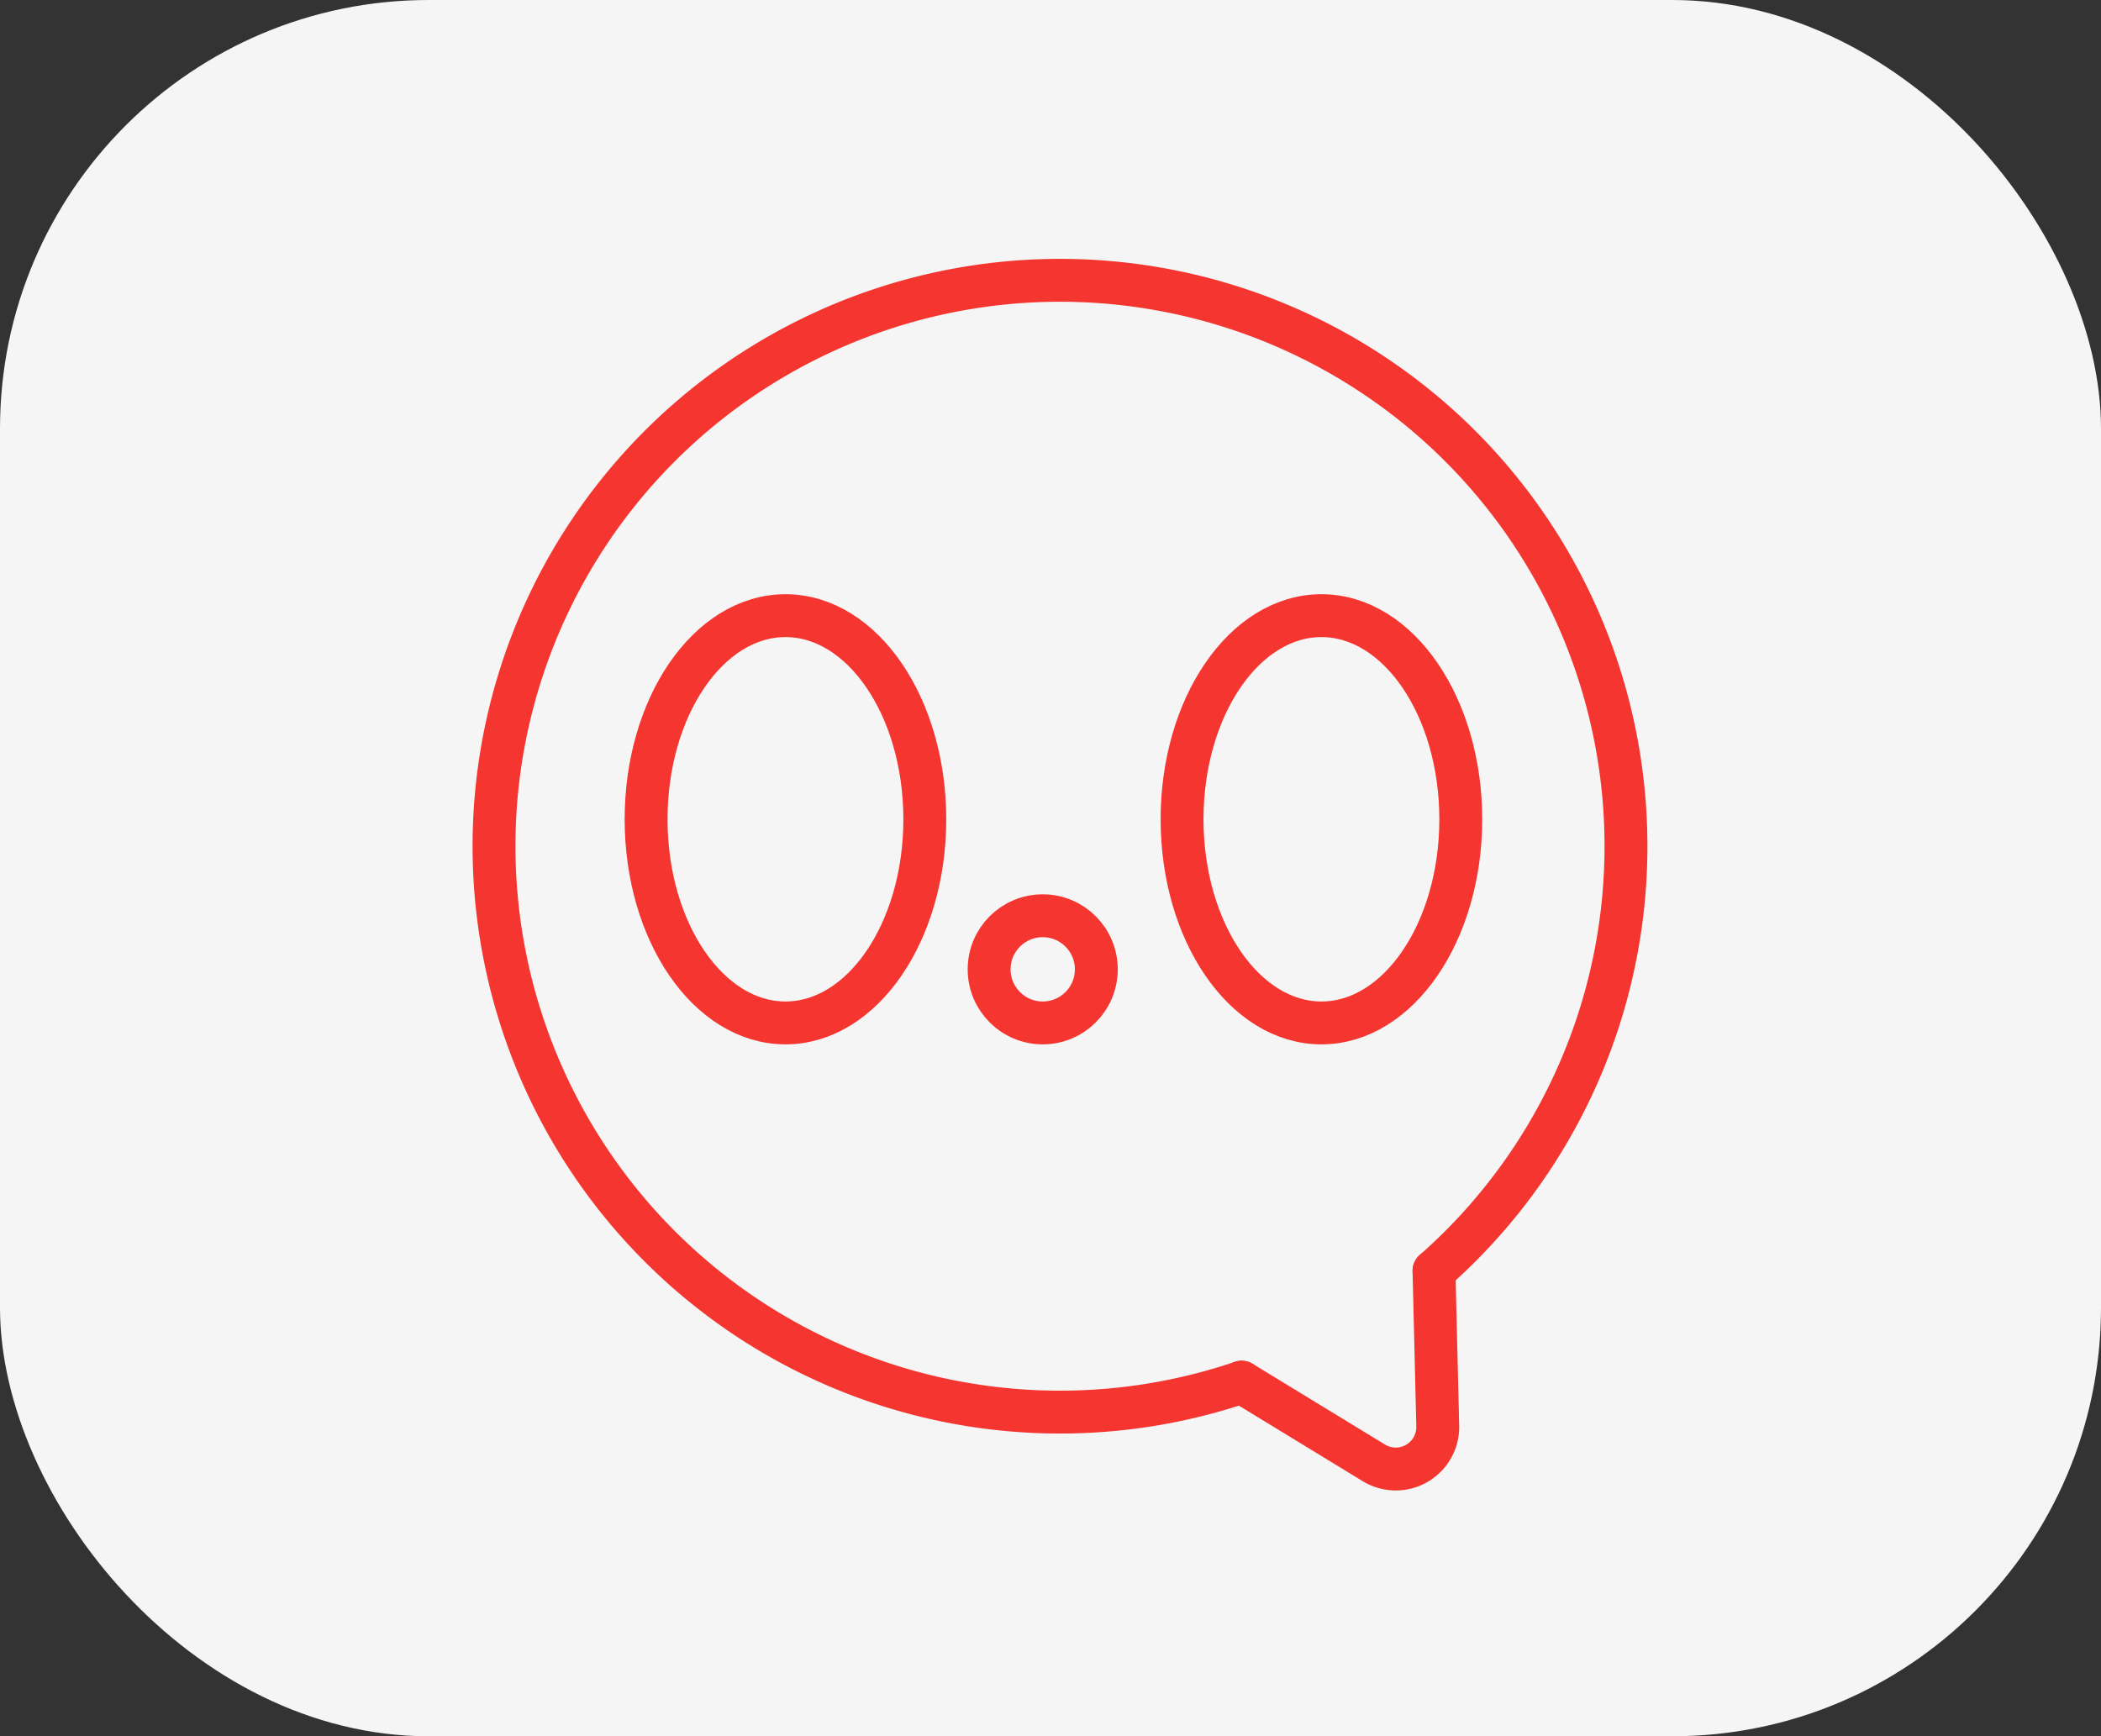 <?xml version="1.0" encoding="UTF-8"?> <svg xmlns="http://www.w3.org/2000/svg" width="98" height="81" viewBox="0 0 98 81"><rect x="0" y="0" width="98" height="81" fill="#333333" stroke="none"/><g id="Сгруппировать_4354" data-name="Сгруппировать 4354" transform="translate(-446 -1555)"><rect id="Прямоугольник_1" data-name="Прямоугольник 1" width="98" height="81" rx="20" transform="translate(446 1555)" fill="#f5f5f5"></rect><g id="Сгруппировать_17" data-name="Сгруппировать 17" transform="translate(-6145.863 2.721)"><path id="Контур_49" data-name="Контур 49" d="M91.888,94.248a26.4,26.4,0,1,0-8.974,5.189" transform="translate(6566.863 1517.323)" fill="none" stroke="#f43530" stroke-linecap="round" stroke-linejoin="round" stroke-width="2"></path><path id="Контур_50" data-name="Контур 50" d="M162.617,188.027l.175,7.235a1.959,1.959,0,0,1-2.978,1.72l-6.172-3.766" transform="translate(6496.134 1423.543)" fill="none" stroke="#f43530" stroke-linecap="round" stroke-linejoin="round" stroke-width="2"></path><circle id="Эллипс_6" data-name="Эллипс 6" cx="2.5" cy="2.5" r="2.5" transform="translate(6638 1595)" fill="none" stroke="#f43530" stroke-linecap="round" stroke-linejoin="round" stroke-width="2"></circle><ellipse id="Эллипс_7" data-name="Эллипс 7" cx="6.5" cy="9.5" rx="6.5" ry="9.5" transform="translate(6622 1581)" fill="none" stroke="#f43530" stroke-linecap="round" stroke-linejoin="round" stroke-width="2"></ellipse><ellipse id="Эллипс_8" data-name="Эллипс 8" cx="6.5" cy="9.5" rx="6.5" ry="9.5" transform="translate(6647 1581)" fill="none" stroke="#f43530" stroke-linecap="round" stroke-linejoin="round" stroke-width="2"></ellipse></g></g></svg> 
